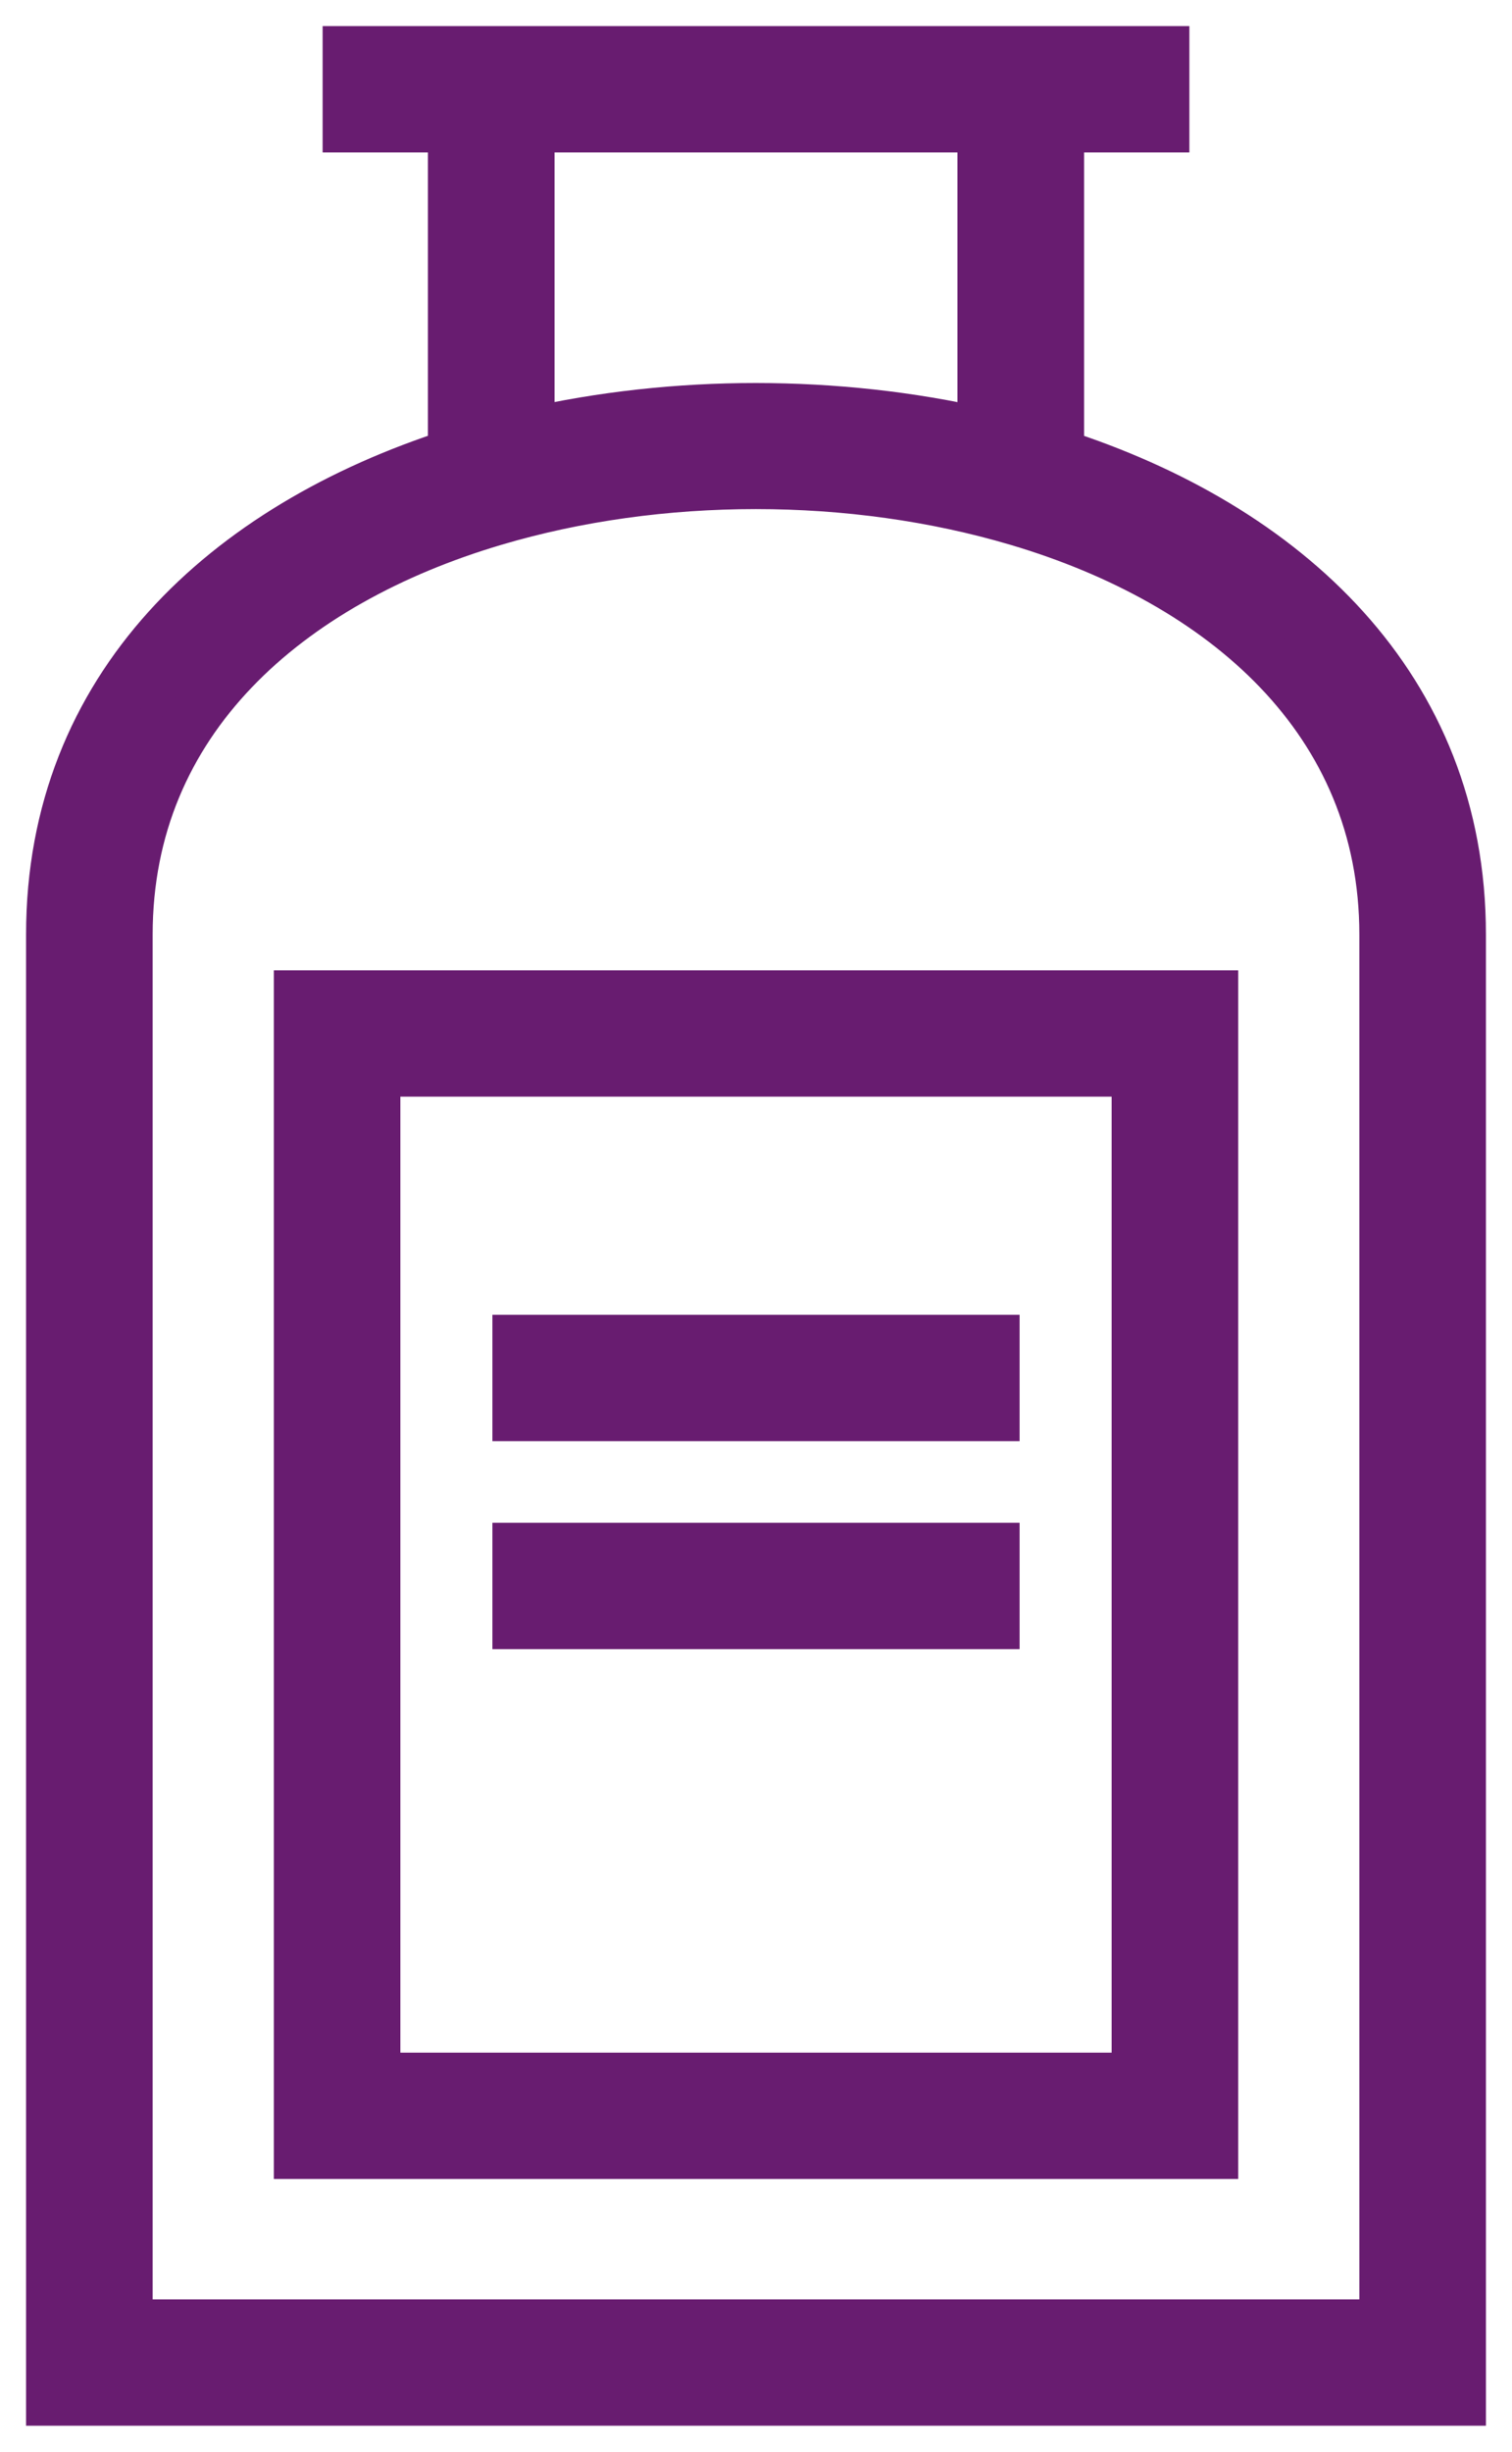 <?xml version="1.0" encoding="UTF-8"?> <svg xmlns="http://www.w3.org/2000/svg" xmlns:xlink="http://www.w3.org/1999/xlink" width="29px" height="47px" viewBox="0 0 29 47" version="1.1"><title>Unidad de apoyo a Farmacia</title><g id="Layout" stroke="none" stroke-width="1" fill="none" fill-rule="evenodd"><g id="30-copy-2" transform="translate(-926, -944)" fill="#681C70" stroke="#681C70"><path d="M931.752,963.1 L949.249,963.1 L949.249,985.269 L931.752,985.269 L931.752,963.1 Z M954,961.914 C954,957.179 950.648,954.116 946.293,952.716 L946.293,946.422 L948.312,946.422 L948.312,945 L932.688,945 L932.688,946.422 L934.707,946.422 L934.707,952.715 C930.352,954.113 927,957.175 927,961.914 L927,990 L954,990 L954,961.914 Z M936.136,952.323 L936.136,946.422 L944.864,946.422 L944.864,952.325 C943.459,952.003 941.979,951.843 940.497,951.842 C939.018,951.842 937.54,952.003 936.136,952.323 Z M952.572,988.578 L952.572,961.914 C952.572,957.793 949.481,955.139 945.524,953.965 C943.936,953.494 942.216,953.259 940.497,953.259 C938.78,953.259 937.059,953.494 935.472,953.965 C931.517,955.138 928.428,957.79 928.428,961.914 L928.428,988.578 L952.572,988.578 Z M935.944,971.126 L945.056,971.126 L945.056,969.704 L935.944,969.704 L935.944,971.126 Z M935.944,975.113 L945.056,975.113 L945.056,973.691 L935.944,973.691 L935.944,975.113 Z M933.179,983.848 L947.821,983.848 L947.821,964.522 L933.179,964.522 L933.179,983.848 Z" id="Unidad-de-apoyo-a-Farmacia"></path></g></g></svg> 